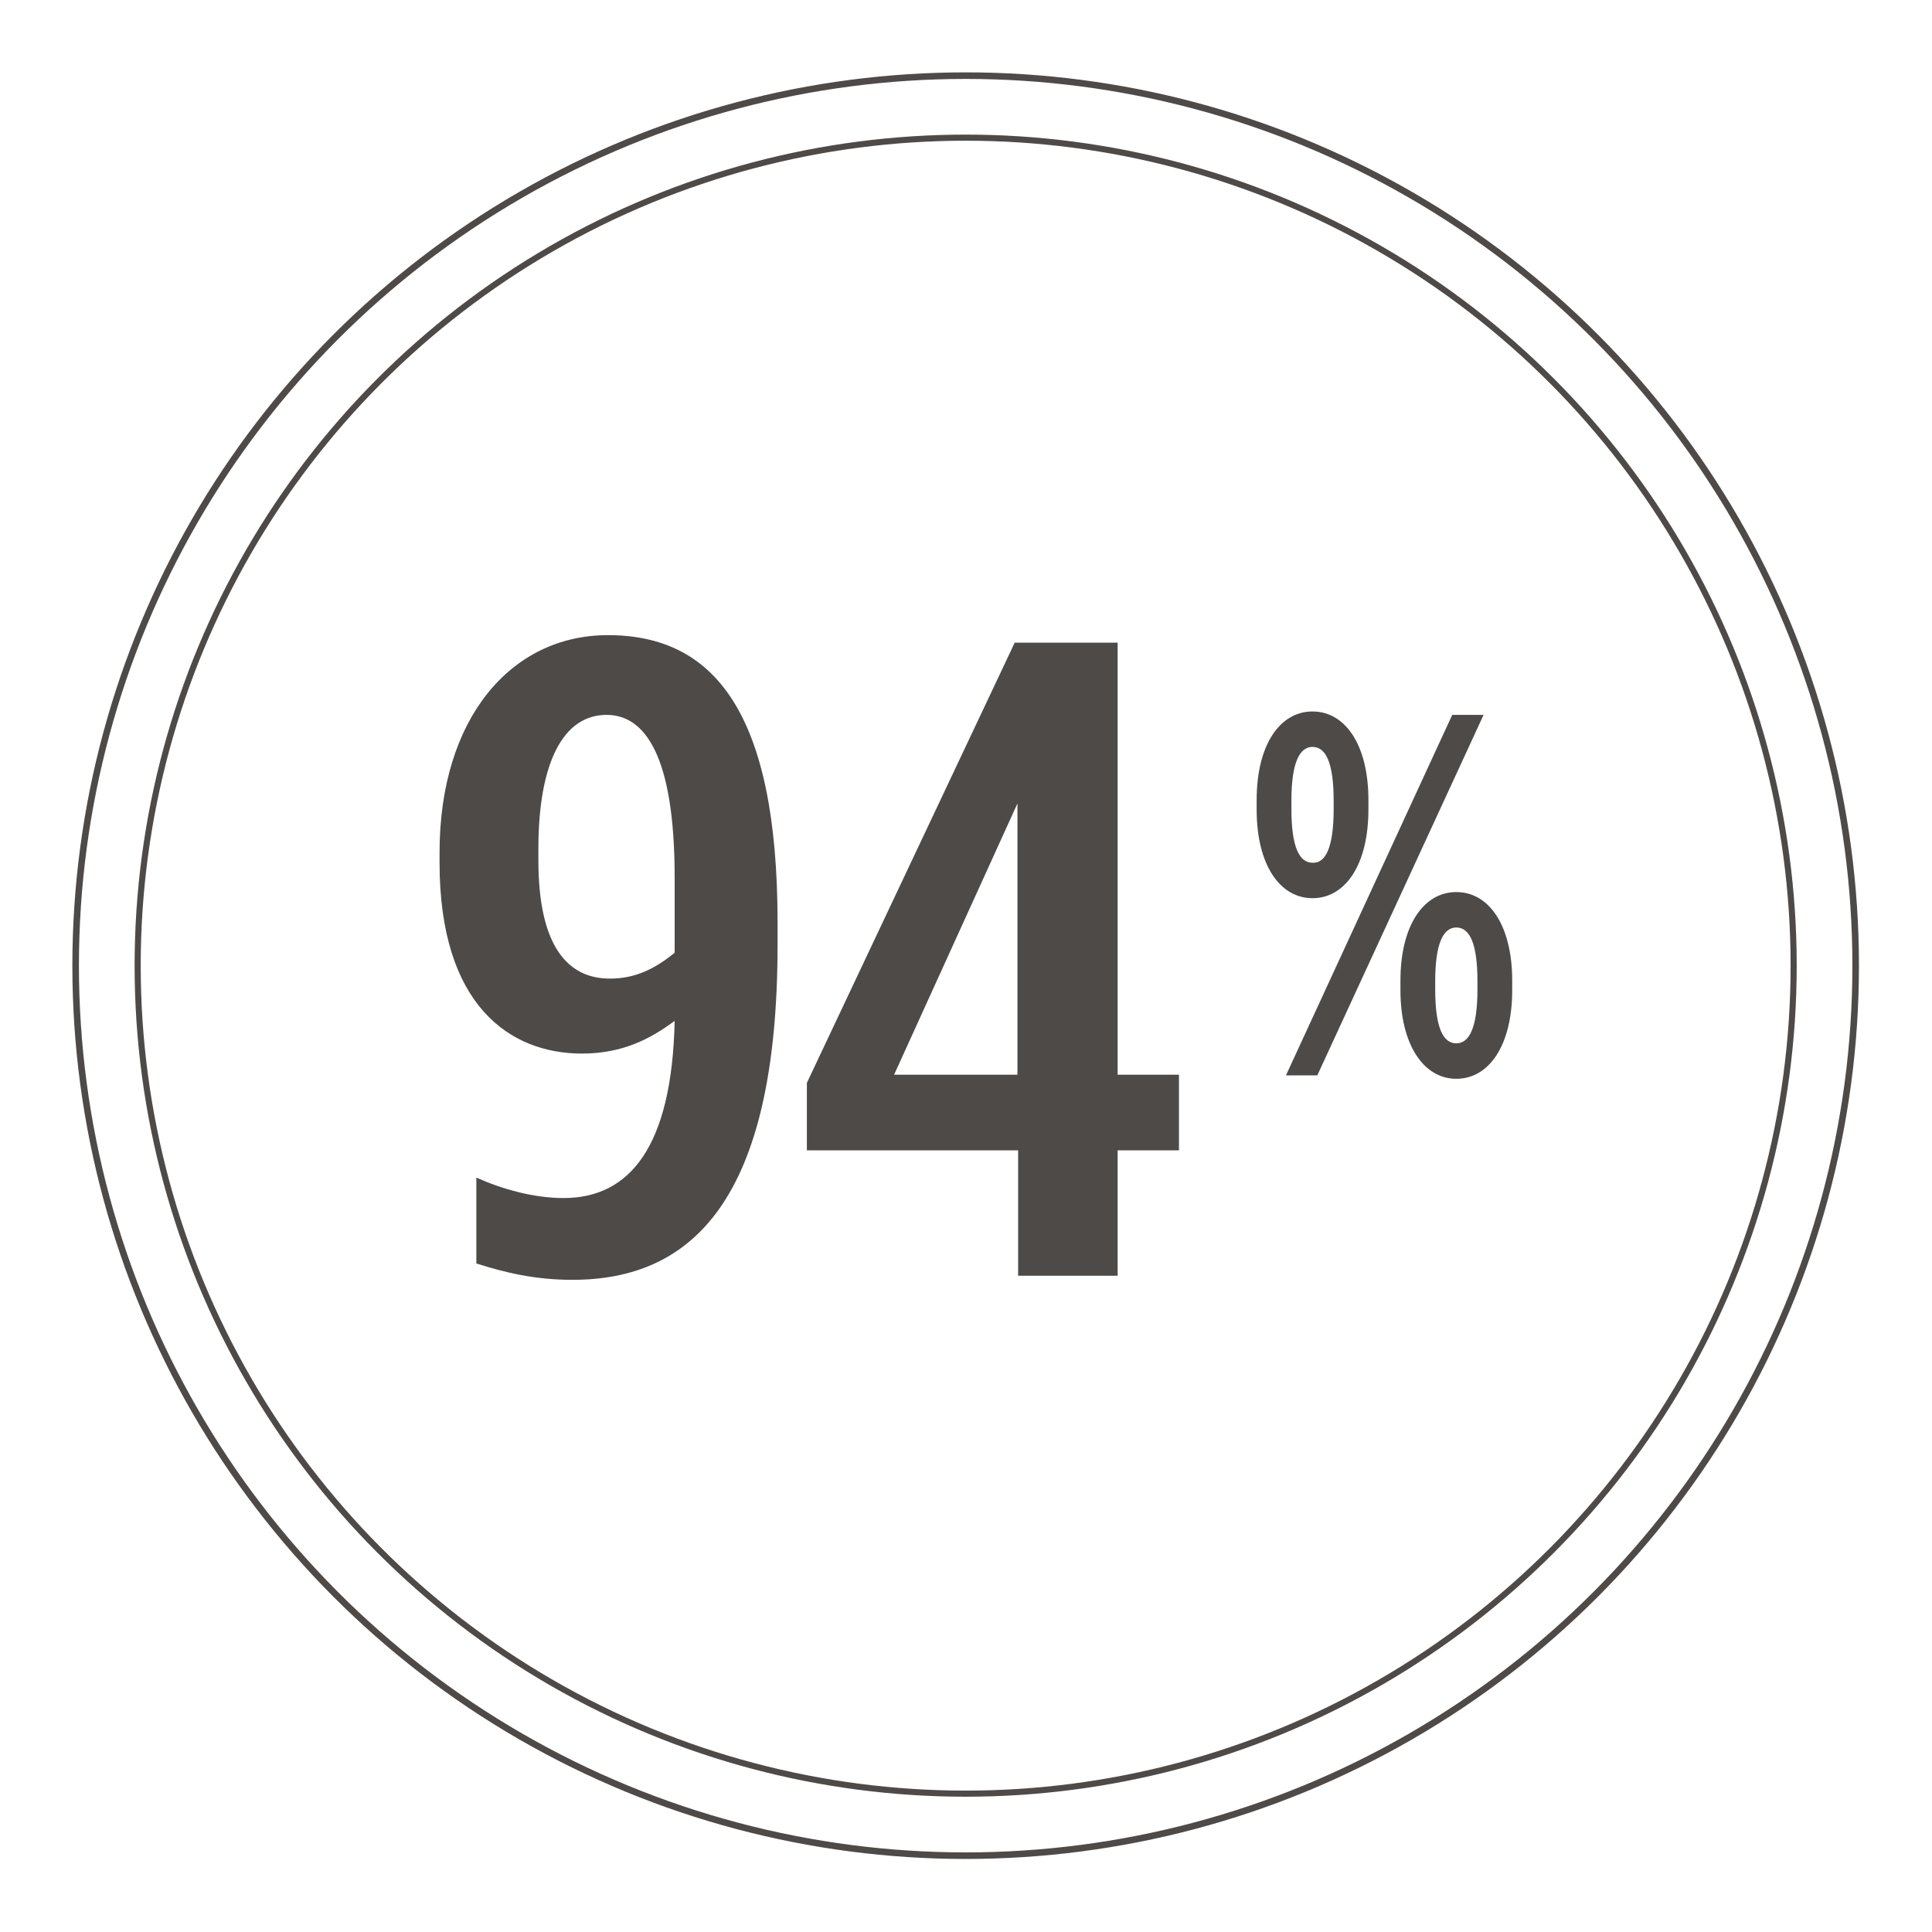 <?xml version="1.0" encoding="utf-8"?>
<!-- Generator: Adobe Illustrator 23.0.1, SVG Export Plug-In . SVG Version: 6.00 Build 0)  -->
<svg version="1.1" id="Calque_1" xmlns="http://www.w3.org/2000/svg" xmlns:xlink="http://www.w3.org/1999/xlink" x="0px" y="0px"
	 viewBox="0 0 283.5 283.5" style="enable-background:new 0 0 283.5 283.5;" xml:space="preserve">
<style type="text/css">
	.st0{enable-background:new    ;}
	.st1{fill:#4E4A47;}
	.st2{fill:none;stroke:#4E4A47;stroke-width:0.963;stroke-miterlimit:10;}
	.st3{fill:none;stroke:#4E4A47;stroke-width:0.896;stroke-miterlimit:10;}
</style>
<g>
	<g>
		<g class="st0">
			<path class="st1" d="M69.9,185.4v-12.6c3.8,1.7,8.4,3,12.8,3c9.7,0,15.9-7.5,16.3-26c-3.5,2.6-7.6,4.8-13.6,4.8
				c-10.6,0-20.9-7.1-20.9-28v-1.5c0-19.7,10.5-31.9,24.7-31.9c15.5,0,24.9,11.2,24.9,42.2v3.2c0,37.7-12.7,49.2-30.1,49.2
				C78.4,187.8,74,186.7,69.9,185.4z M99,139.8v-11c0-18-4.4-23.9-10-23.9c-6.3,0-10,6.9-10,19.7v1.6c0,12.8,4.4,17.4,10.5,17.4
				C93.3,143.6,96.2,142.1,99,139.8z"/>
			<path class="st1" d="M149.3,168.8h-30.9v-9.9l30.5-64.6h15.1v63.4h9v11.1h-9v18.4h-14.6V168.8z M149.3,157.7v-39.8l-18.1,39.8
				H149.3z"/>
		</g>
		<g class="st0">
			<path class="st1" d="M184.4,118.8v-1.4c0-8.1,3.4-13,8.2-13s8.2,4.9,8.2,13v1.4c0,8.1-3.4,13-8.2,13S184.4,126.9,184.4,118.8z
				 M213.1,104.9h4.6l-24.4,52.9h-4.6L213.1,104.9z M195.7,118.7v-1.2c0-5.7-1.2-7.9-3.1-7.9c-1.9,0-3.1,2.3-3.1,7.9v1.2
				c0,5.7,1.2,7.9,3.1,7.9C194.5,126.7,195.7,124.4,195.7,118.7z M205.5,145.3v-1.4c0-8.1,3.4-13,8.2-13s8.2,4.9,8.2,13v1.4
				c0,8.1-3.4,13-8.2,13S205.5,153.3,205.5,145.3z M216.8,145.2V144c0-5.7-1.2-7.9-3.1-7.9s-3.1,2.3-3.1,7.9v1.2
				c0,5.7,1.2,7.9,3.1,7.9S216.8,150.8,216.8,145.2z"/>
		</g>
	</g>
	<circle class="st2" cx="141.7" cy="141.7" r="130.6"/>
	<circle class="st3" cx="141.7" cy="141.7" r="121.5"/>
</g>
<g id="_x3C_Calque_x3E_">
</g>
</svg>

